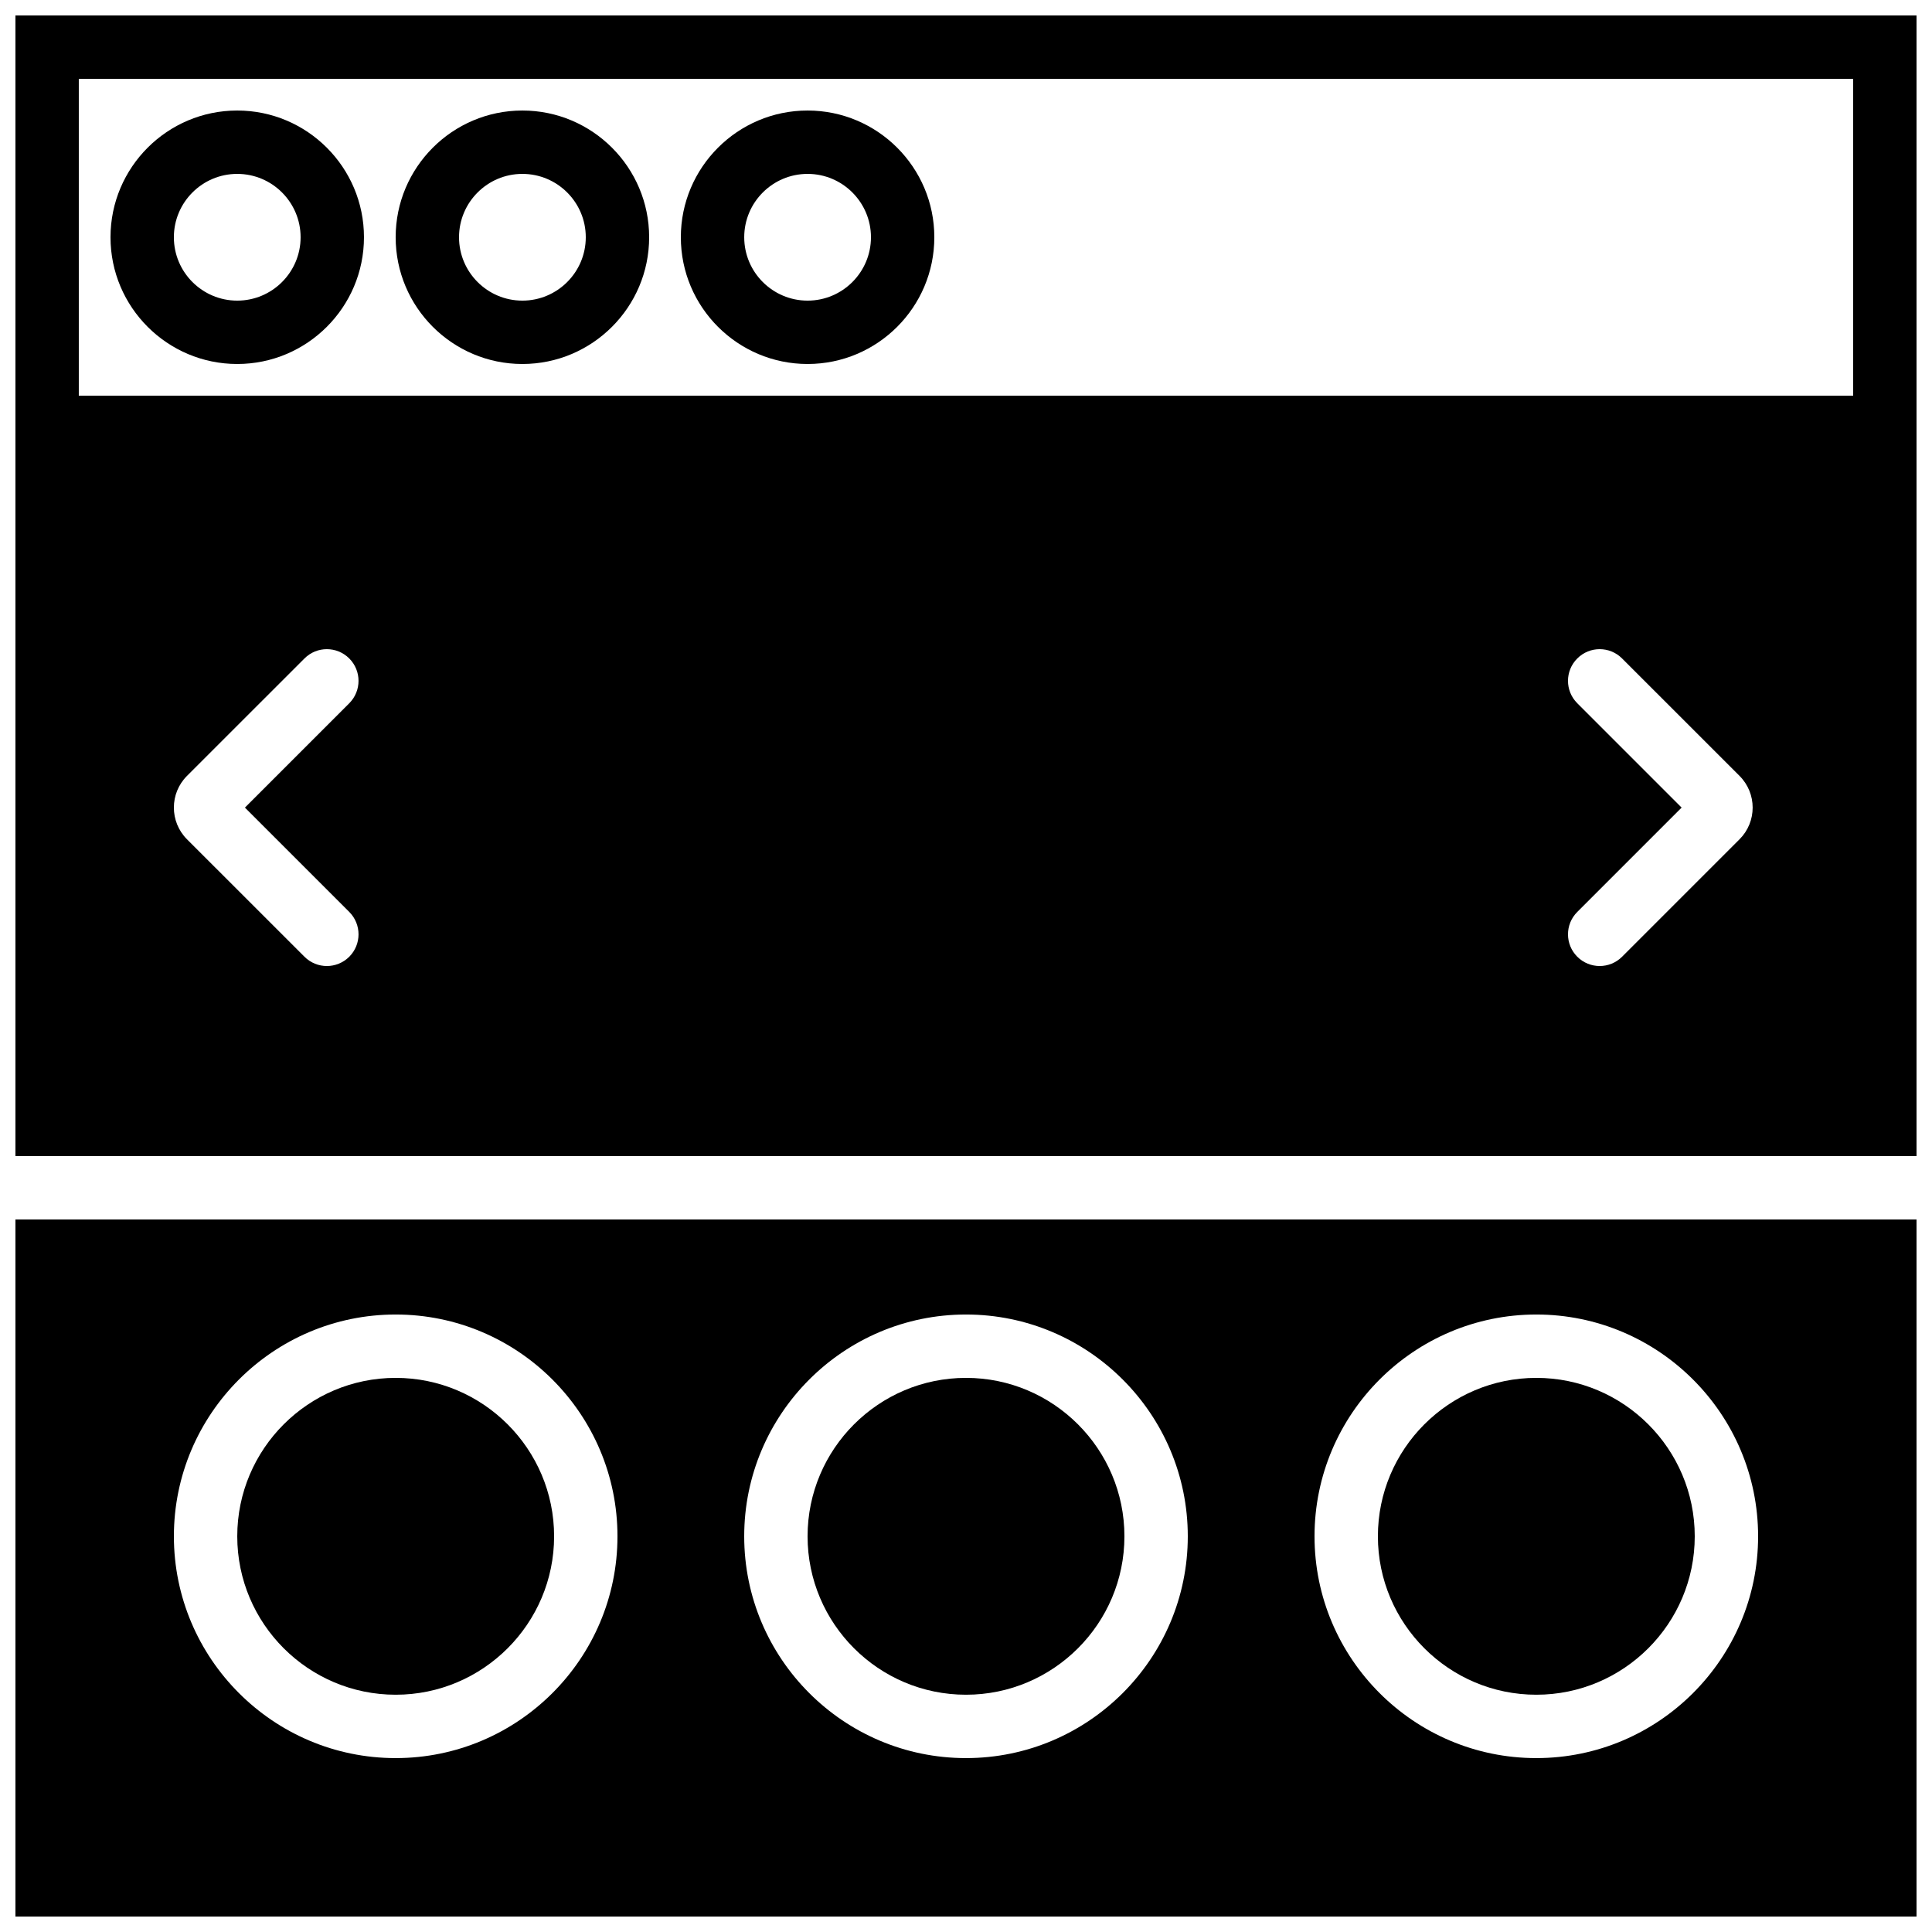 <?xml version="1.0" encoding="UTF-8"?>
<!-- Uploaded to: SVG Repo, www.svgrepo.com, Generator: SVG Repo Mixer Tools -->
<svg width="800px" height="800px" version="1.1" viewBox="144 144 512 512" xmlns="http://www.w3.org/2000/svg">
 <defs>
  <clipPath id="b">
   <path d="m148.09 148.09h503.81v302.91h-503.81z"/>
  </clipPath>
  <clipPath id="a">
   <path d="m148.09 467h503.81v184.9h-503.81z"/>
  </clipPath>
 </defs>
 <path d="m206.87 173.29c-18.523 0-33.586 15.062-33.586 33.586 0 18.523 15.062 33.586 33.586 33.586 18.523 0 33.586-15.062 33.586-33.586 0-18.523-15.062-33.586-33.586-33.586zm0 50.379c-9.262 0-16.793-7.531-16.793-16.793 0-9.262 7.531-16.793 16.793-16.793 9.262 0 16.793 7.531 16.793 16.793 0 9.262-7.531 16.793-16.793 16.793z" fill-rule="evenodd"/>
 <path d="m282.44 173.29c-18.523 0-33.586 15.062-33.586 33.586 0 18.523 15.062 33.586 33.586 33.586 18.523 0 33.59-15.062 33.59-33.586 0-18.523-15.066-33.586-33.59-33.586zm0 50.379c-9.262 0-16.793-7.531-16.793-16.793 0-9.262 7.531-16.793 16.793-16.793 9.262 0 16.797 7.531 16.797 16.793 0 9.262-7.535 16.793-16.797 16.793z" fill-rule="evenodd"/>
 <path d="m358.02 173.29c-18.523 0-33.59 15.062-33.59 33.586 0 18.523 15.066 33.586 33.59 33.586s33.586-15.062 33.586-33.586c0-18.523-15.062-33.586-33.586-33.586zm0 50.379c-9.262 0-16.793-7.531-16.793-16.793 0-9.262 7.531-16.793 16.793-16.793s16.793 7.531 16.793 16.793c0 9.262-7.531 16.793-16.793 16.793z" fill-rule="evenodd"/>
 <g clip-path="url(#b)">
  <path d="m148.09 450.38h503.81v-302.29h-503.81zm16.793-285.49h470.22v83.969h-470.22zm71.676 220.78c3.273 3.285 3.273 8.59 0 11.875-1.645 1.637-3.797 2.461-5.938 2.461-2.148 0-4.297-0.824-5.934-2.461l-31.137-31.129c-4.629-4.641-4.629-12.164 0-16.793l31.137-31.125c3.273-3.285 8.59-3.285 11.871 0 3.273 3.281 3.273 8.59 0 11.871l-27.652 27.652zm368.44-19.254-31.129 31.129c-1.637 1.637-3.785 2.461-5.938 2.461-2.148 0-4.297-0.824-5.934-2.461-3.285-3.285-3.285-8.59 0-11.875l27.648-27.648-27.648-27.652c-3.285-3.281-3.285-8.59 0-11.871 3.281-3.285 8.59-3.285 11.871 0l31.129 31.125c4.633 4.629 4.633 12.168 0 16.793z" fill-rule="evenodd"/>
 </g>
 <path d="m551.14 593.12c23.152 0 41.984-18.832 41.984-41.984 0-23.148-18.832-41.984-41.984-41.984-23.148 0-41.984 18.836-41.984 41.984 0 23.152 18.836 41.984 41.984 41.984" fill-rule="evenodd"/>
 <path d="m400 593.12c23.148 0 41.984-18.832 41.984-41.984 0-23.148-18.836-41.984-41.984-41.984-23.152 0-41.984 18.836-41.984 41.984 0 23.152 18.832 41.984 41.984 41.984" fill-rule="evenodd"/>
 <g clip-path="url(#a)">
  <path d="m148.09 651.9h503.81v-184.73h-503.81zm403.05-159.54c32.402 0 58.777 26.367 58.777 58.777 0 32.414-26.375 58.777-58.777 58.777-32.41 0-58.777-26.363-58.777-58.777 0-32.41 26.367-58.777 58.777-58.777zm-151.14 0c32.41 0 58.777 26.367 58.777 58.777 0 32.414-26.367 58.777-58.777 58.777-32.414 0-58.777-26.363-58.777-58.777 0-32.41 26.363-58.777 58.777-58.777zm-151.14 0c32.41 0 58.777 26.367 58.777 58.777 0 32.414-26.367 58.777-58.777 58.777-32.41 0-58.777-26.363-58.777-58.777 0-32.41 26.367-58.777 58.777-58.777z" fill-rule="evenodd"/>
 </g>
 <path d="m248.86 593.12c23.148 0 41.984-18.832 41.984-41.984 0-23.148-18.836-41.984-41.984-41.984-23.148 0-41.984 18.836-41.984 41.984 0 23.152 18.836 41.984 41.984 41.984" fill-rule="evenodd"/>
</svg>